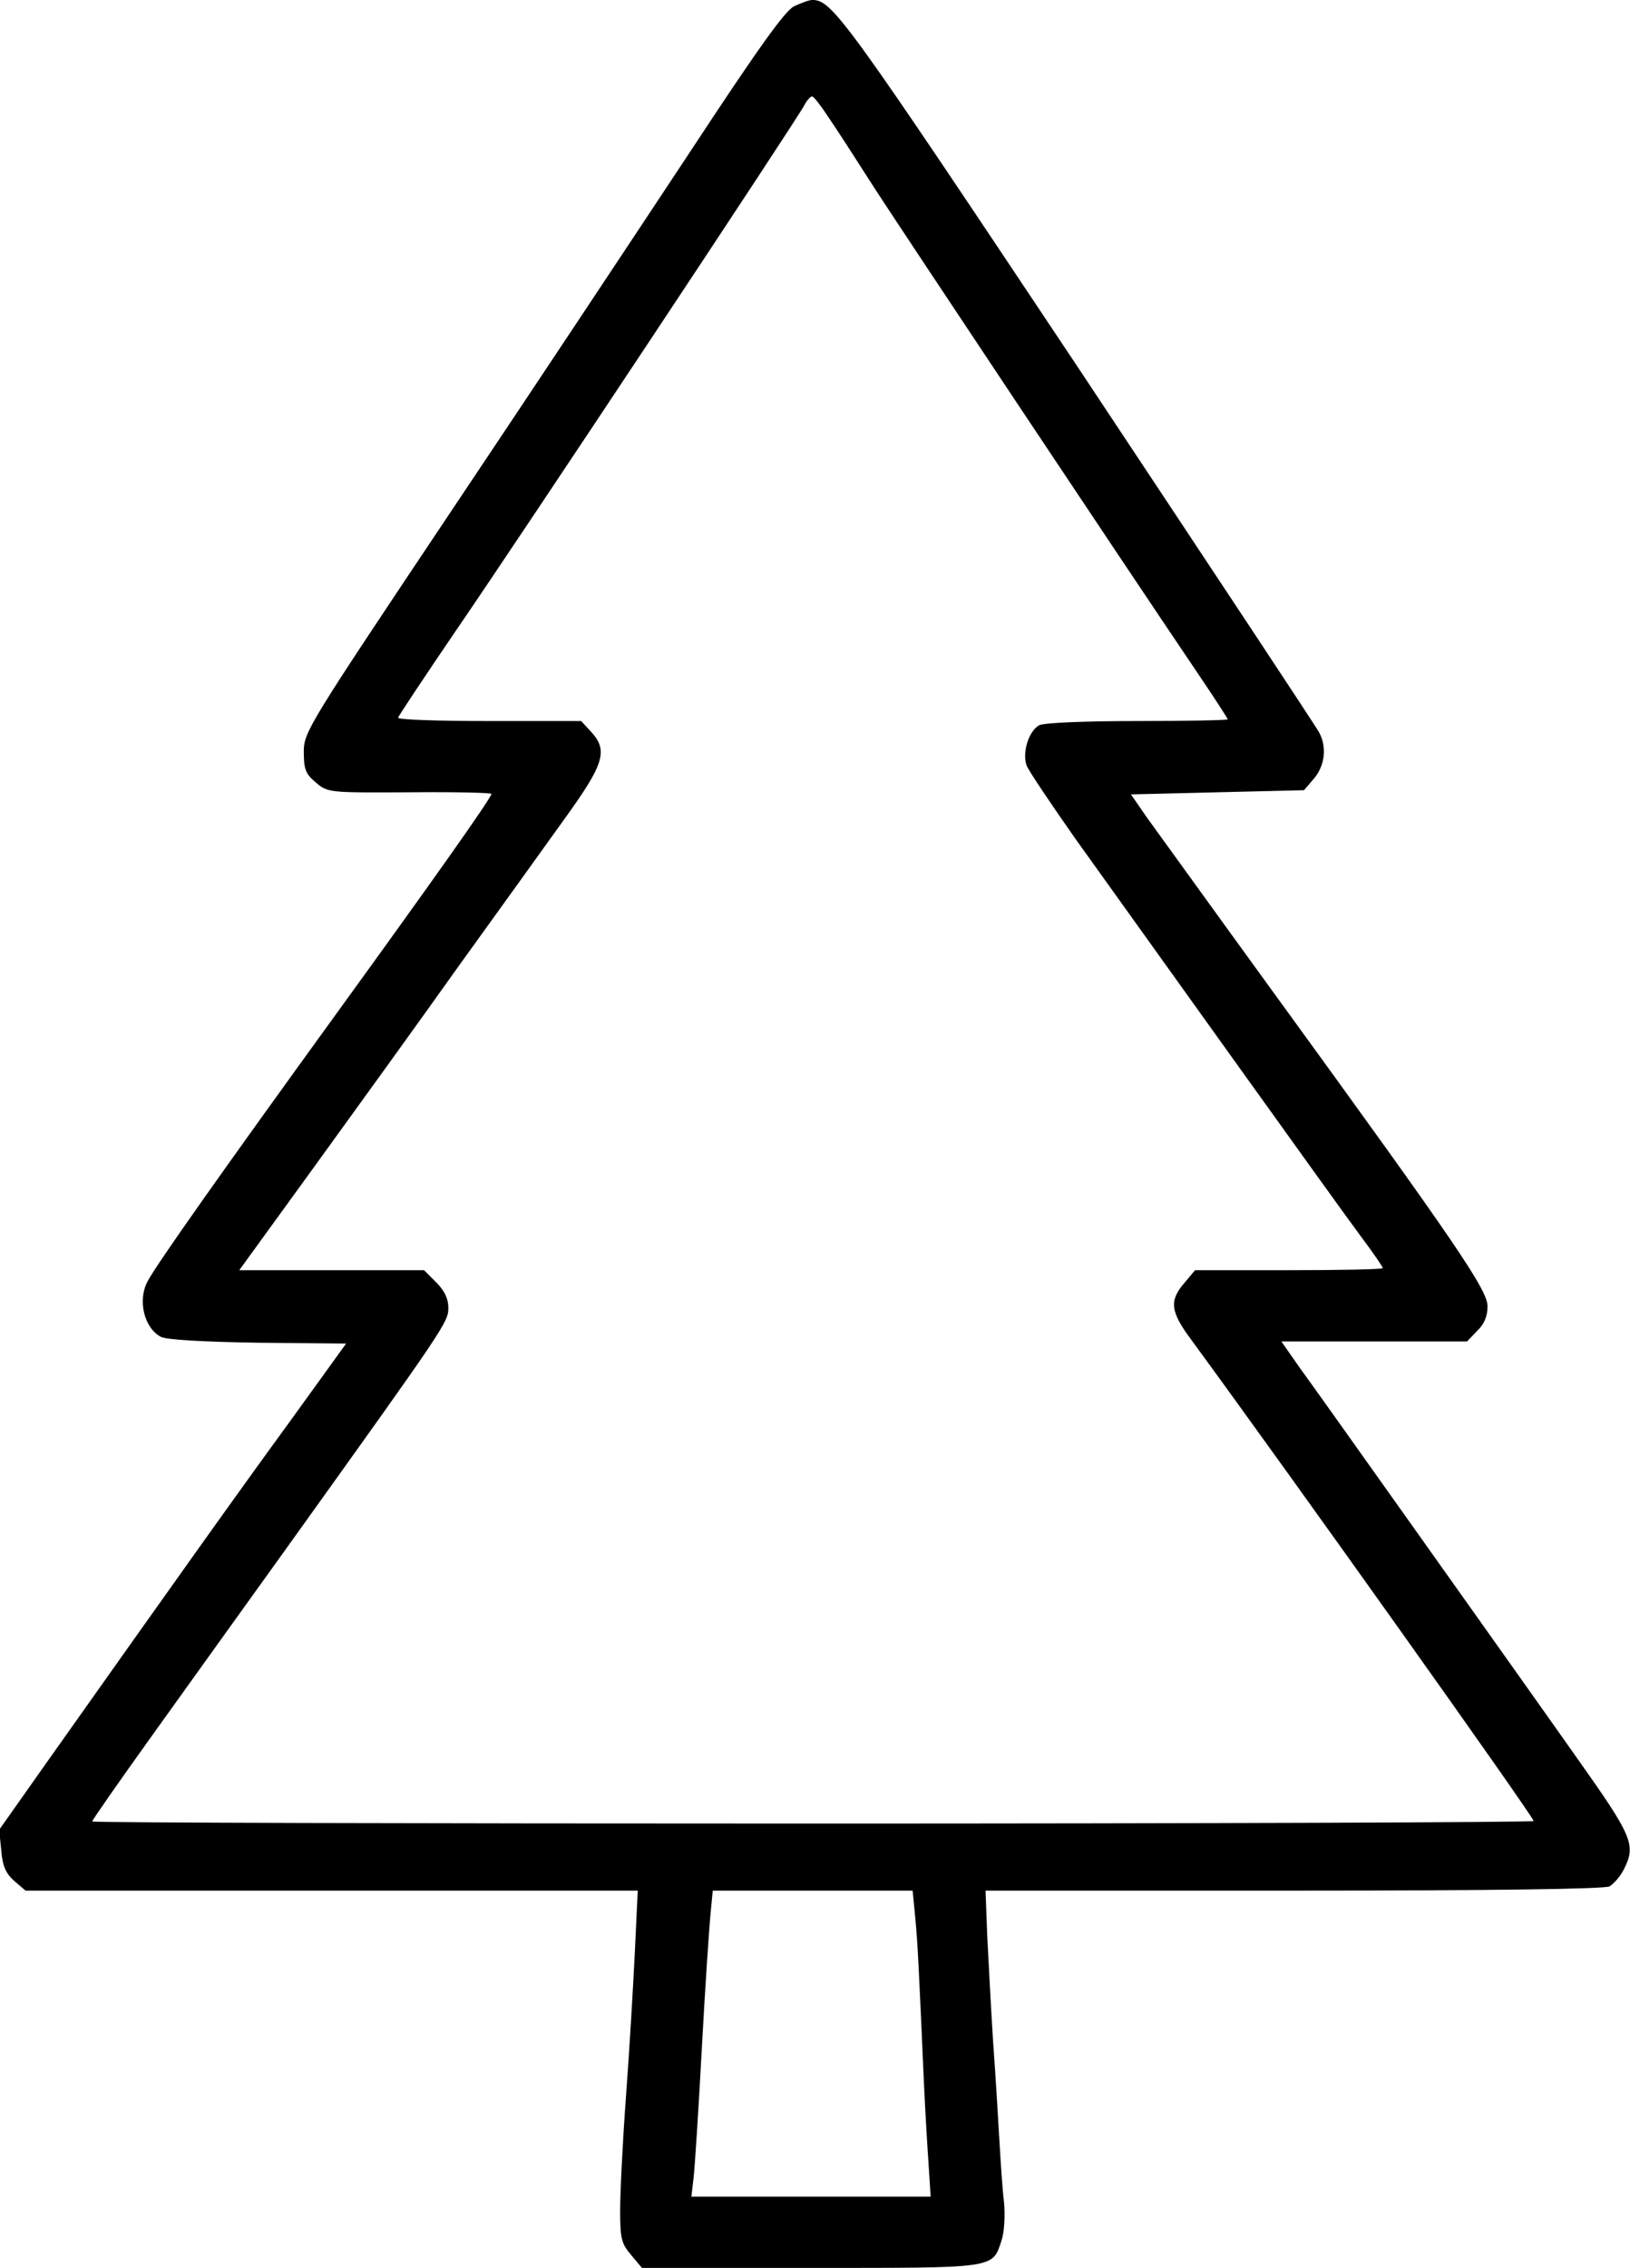 <?xml version="1.0" standalone="no"?>
<!DOCTYPE svg PUBLIC "-//W3C//DTD SVG 20010904//EN"
 "http://www.w3.org/TR/2001/REC-SVG-20010904/DTD/svg10.dtd">
<svg version="1.0" xmlns="http://www.w3.org/2000/svg"
 width="389pt" height="541pt" viewBox="0 0 389 541"
 preserveAspectRatio="xMidYMid meet">

<g transform="translate(0,541) scale(0.1,-0.1)"
fill="#000000" stroke="none">
<path d="M1895 5395 c-22 -11 -87 -102 -250 -350 -121 -183 -377 -569 -570
-857 -339 -507 -350 -524 -350 -571 0 -41 4 -53 28 -73 29 -25 31 -25 225 -24
109 1 196 -1 195 -4 -8 -20 -139 -205 -368 -521 -266 -367 -433 -603 -453
-642 -24 -45 -8 -111 32 -132 13 -7 101 -12 232 -14 l210 -2 -135 -187 c-127
-174 -277 -385 -573 -803 l-120 -170 5 -49 c3 -38 11 -55 31 -73 l27 -23 730
0 731 0 -7 -148 c-4 -81 -13 -235 -21 -342 -8 -107 -14 -230 -14 -272 0 -68 3
-80 26 -107 l26 -31 402 0 c445 0 434 -2 456 65 7 21 9 59 6 93 -4 31 -8 97
-11 147 -3 50 -9 155 -15 235 -5 80 -11 193 -14 253 l-4 107 735 0 c484 0 741
4 754 10 10 6 26 24 34 40 30 59 22 78 -112 267 -69 98 -236 333 -371 523
-135 190 -265 373 -290 407 l-44 63 222 0 221 0 24 25 c17 16 25 35 25 59 0
39 -75 149 -509 746 -146 201 -282 390 -304 420 l-38 55 206 5 207 5 24 28
c26 31 31 75 12 110 -6 12 -265 403 -575 870 -556 834 -587 878 -635 877 -7 0
-26 -7 -43 -15z m81 -263 c18 -26 69 -105 115 -177 75 -115 570 -859 766
-1149 40 -59 73 -110 73 -112 0 -2 -97 -4 -216 -4 -121 0 -223 -4 -234 -10
-25 -14 -41 -65 -30 -96 5 -13 59 -93 118 -177 210 -293 625 -873 678 -944 30
-40 54 -75 54 -78 0 -3 -101 -5 -224 -5 l-224 0 -26 -31 c-36 -42 -33 -68 17
-135 241 -329 817 -1138 817 -1148 0 -3 -774 -6 -1720 -6 -946 0 -1720 2
-1720 5 0 3 62 92 138 198 76 106 223 311 328 457 377 526 384 536 384 570 0
22 -9 41 -29 61 l-29 29 -221 0 -220 0 177 244 c97 134 254 351 347 482 94
130 208 289 254 353 93 129 103 161 61 206 l-23 25 -219 0 c-120 0 -218 3
-218 8 1 4 64 99 141 212 149 217 807 1209 828 1248 6 12 15 22 19 22 4 0 21
-22 38 -48z m208 -4294 c6 -60 9 -126 21 -398 3 -63 8 -150 11 -192 l5 -78
-285 0 -286 0 5 43 c3 23 12 164 20 312 8 149 18 294 21 323 l5 52 239 0 238
0 6 -62z"/>
</g>
</svg>
